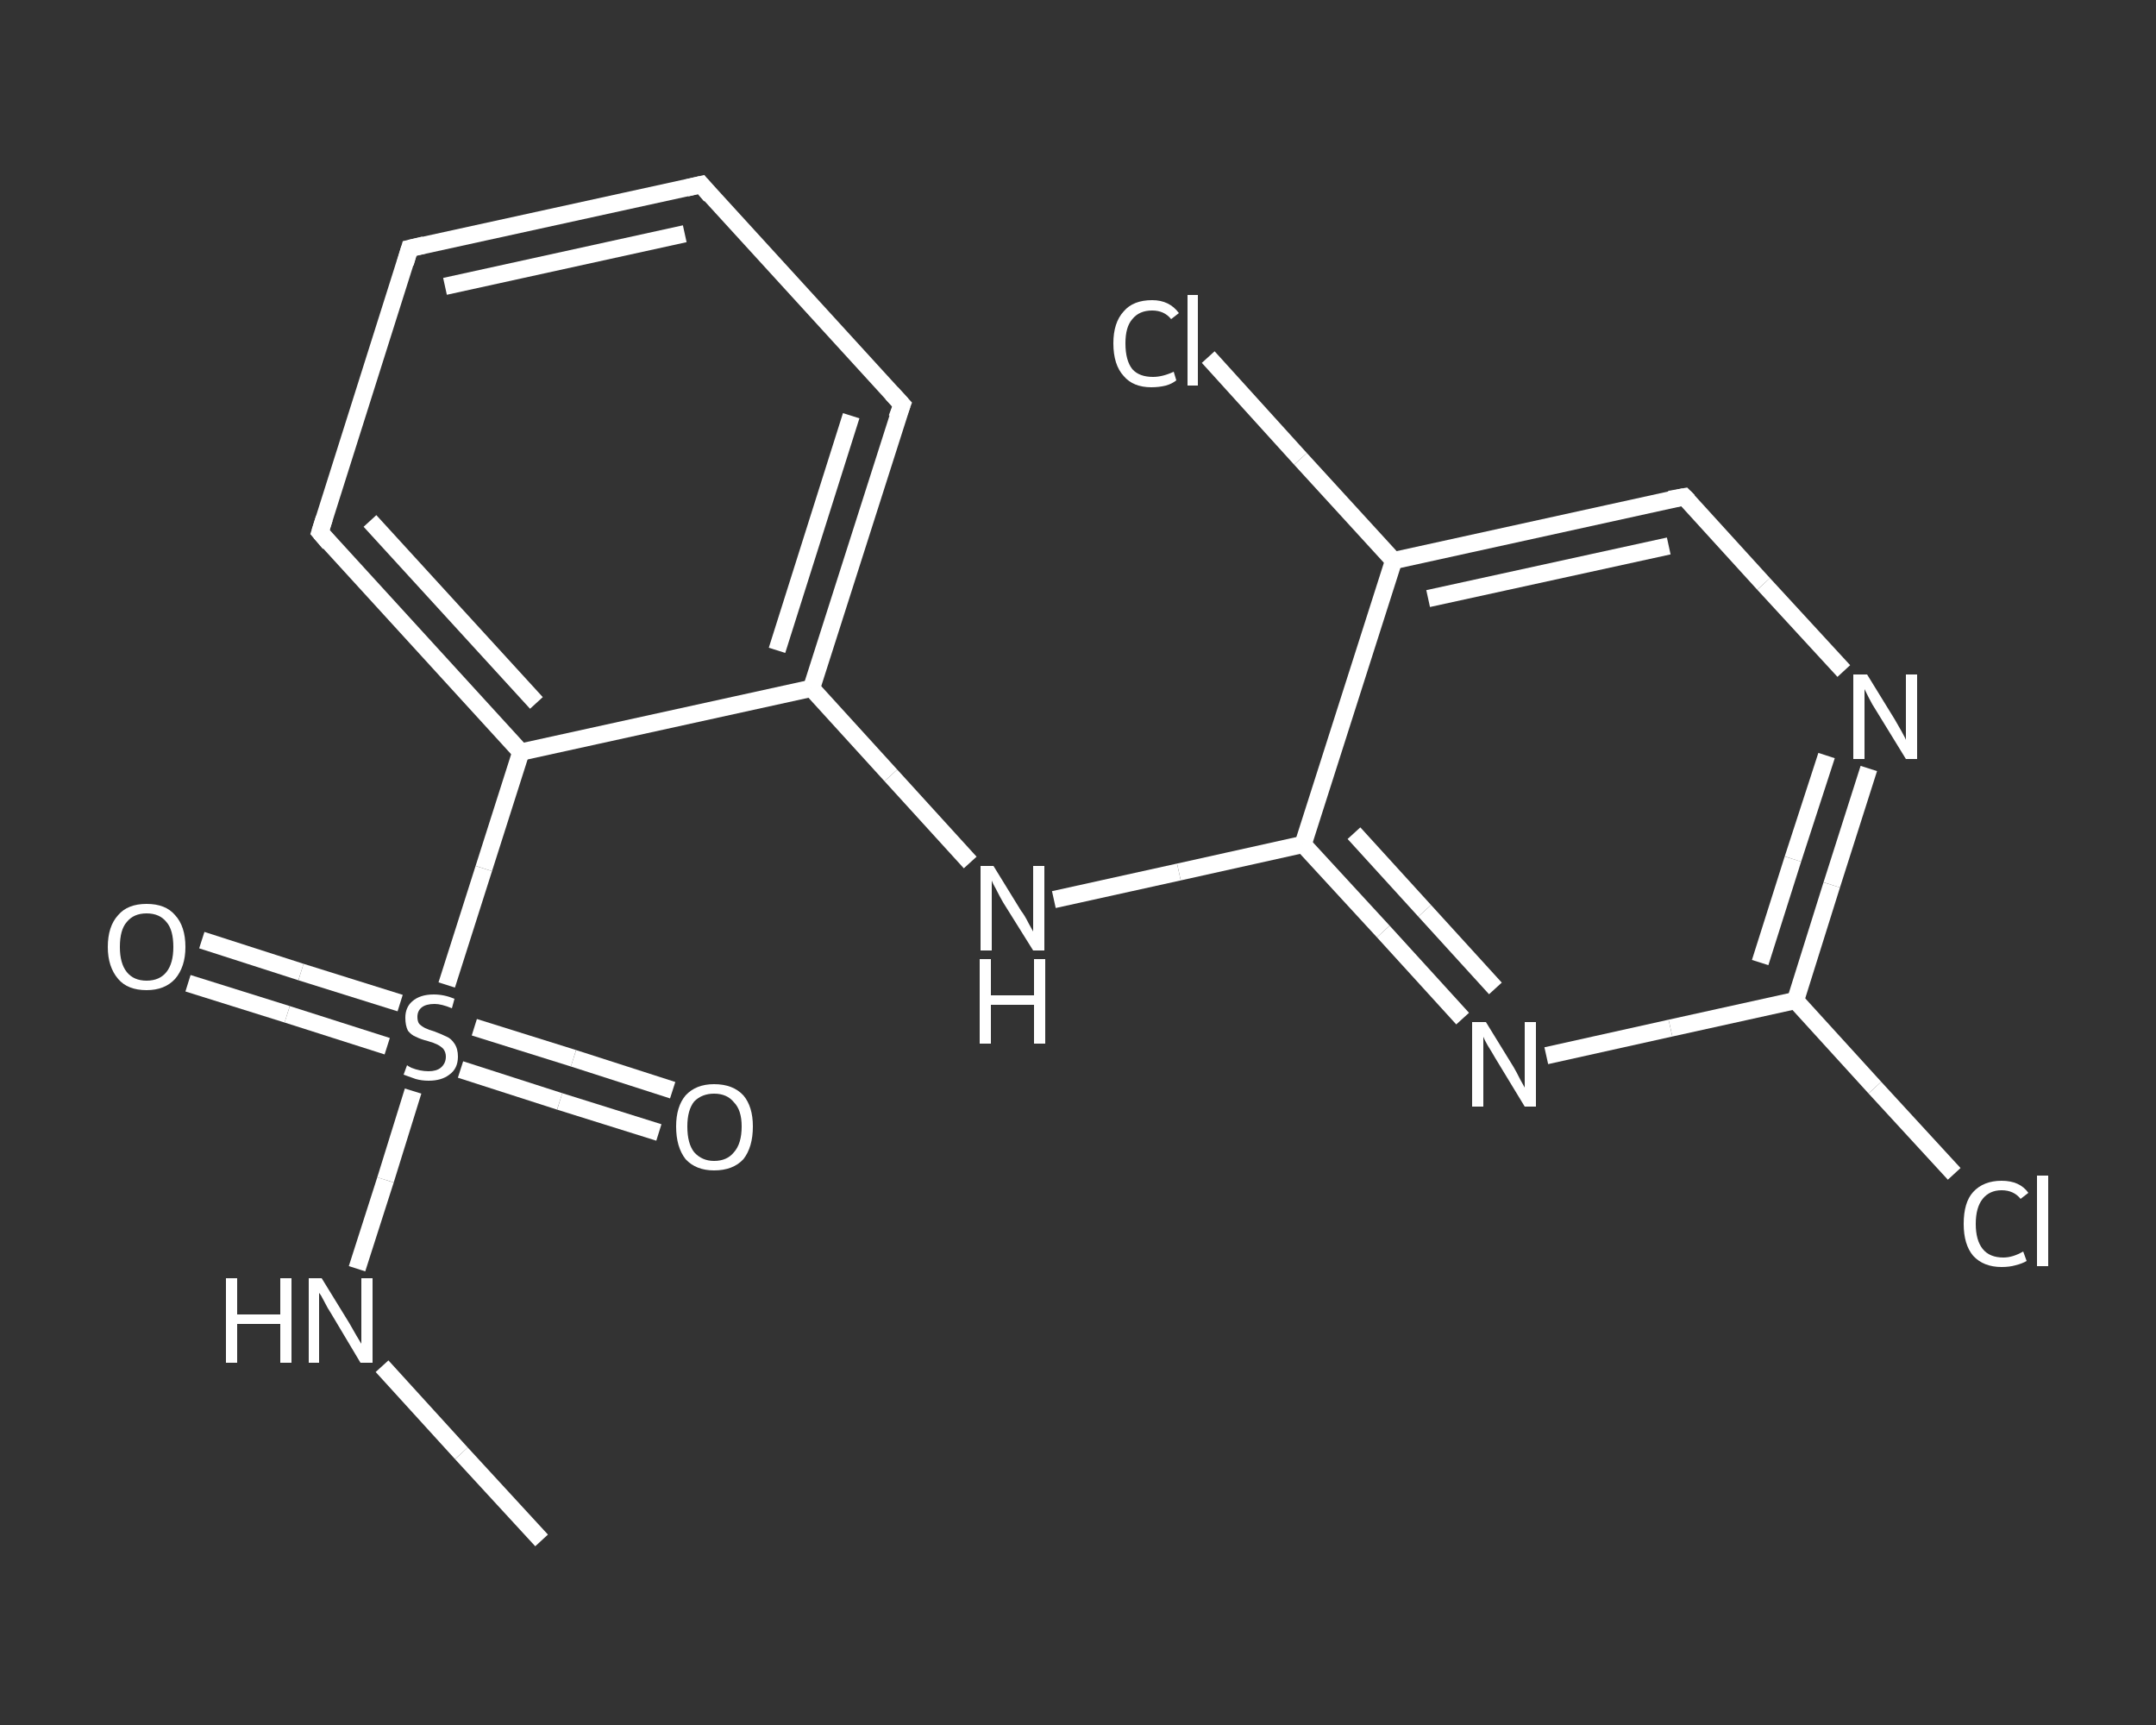 <?xml version='1.0' encoding='iso-8859-1'?>
<svg version='1.1' baseProfile='full'
              xmlns='http://www.w3.org/2000/svg'
                      xmlns:rdkit='http://www.rdkit.org/xml'
                      xmlns:xlink='http://www.w3.org/1999/xlink'
                  xml:space='preserve'
width='250px' height='200px' viewBox='0 0 250 200'>
<rect x="0" y="0" width="250" height="200" fill="#333333" stroke="none"/>
<!-- END OF HEADER -->
<rect style='opacity:1.0;fill:transparent;stroke:none' width='250.0' height='200.0' x='0.0' y='0.0'> </rect>
<path class='bond-0 atom-0 atom-1' d='M 62.8,178.6 L 53.5,168.5' style='fill:none;fill-rule:evenodd;stroke:#FFFFFF;stroke-width:2.0px;stroke-linecap:butt;stroke-linejoin:miter;stroke-opacity:1' />
<path class='bond-0 atom-0 atom-1' d='M 53.5,168.5 L 44.3,158.4' style='fill:none;fill-rule:evenodd;stroke:#FFFFFF;stroke-width:2.0px;stroke-linecap:butt;stroke-linejoin:miter;stroke-opacity:1' />
<path class='bond-1 atom-1 atom-2' d='M 41.4,147.1 L 44.7,136.8' style='fill:none;fill-rule:evenodd;stroke:#FFFFFF;stroke-width:2.0px;stroke-linecap:butt;stroke-linejoin:miter;stroke-opacity:1' />
<path class='bond-1 atom-1 atom-2' d='M 44.7,136.8 L 47.9,126.5' style='fill:none;fill-rule:evenodd;stroke:#FFFFFF;stroke-width:2.0px;stroke-linecap:butt;stroke-linejoin:miter;stroke-opacity:1' />
<path class='bond-2 atom-2 atom-3' d='M 46.4,116.3 L 34.9,112.7' style='fill:none;fill-rule:evenodd;stroke:#FFFFFF;stroke-width:2.0px;stroke-linecap:butt;stroke-linejoin:miter;stroke-opacity:1' />
<path class='bond-2 atom-2 atom-3' d='M 34.9,112.7 L 23.4,109.0' style='fill:none;fill-rule:evenodd;stroke:#FFFFFF;stroke-width:2.0px;stroke-linecap:butt;stroke-linejoin:miter;stroke-opacity:1' />
<path class='bond-2 atom-2 atom-3' d='M 44.9,121.3 L 33.3,117.6' style='fill:none;fill-rule:evenodd;stroke:#FFFFFF;stroke-width:2.0px;stroke-linecap:butt;stroke-linejoin:miter;stroke-opacity:1' />
<path class='bond-2 atom-2 atom-3' d='M 33.3,117.6 L 21.8,114.0' style='fill:none;fill-rule:evenodd;stroke:#FFFFFF;stroke-width:2.0px;stroke-linecap:butt;stroke-linejoin:miter;stroke-opacity:1' />
<path class='bond-3 atom-2 atom-4' d='M 53.4,124.0 L 64.9,127.7' style='fill:none;fill-rule:evenodd;stroke:#FFFFFF;stroke-width:2.0px;stroke-linecap:butt;stroke-linejoin:miter;stroke-opacity:1' />
<path class='bond-3 atom-2 atom-4' d='M 64.9,127.7 L 76.4,131.3' style='fill:none;fill-rule:evenodd;stroke:#FFFFFF;stroke-width:2.0px;stroke-linecap:butt;stroke-linejoin:miter;stroke-opacity:1' />
<path class='bond-3 atom-2 atom-4' d='M 55.0,119.1 L 66.5,122.7' style='fill:none;fill-rule:evenodd;stroke:#FFFFFF;stroke-width:2.0px;stroke-linecap:butt;stroke-linejoin:miter;stroke-opacity:1' />
<path class='bond-3 atom-2 atom-4' d='M 66.5,122.7 L 78.0,126.4' style='fill:none;fill-rule:evenodd;stroke:#FFFFFF;stroke-width:2.0px;stroke-linecap:butt;stroke-linejoin:miter;stroke-opacity:1' />
<path class='bond-4 atom-2 atom-5' d='M 51.8,114.2 L 56.1,100.7' style='fill:none;fill-rule:evenodd;stroke:#FFFFFF;stroke-width:2.0px;stroke-linecap:butt;stroke-linejoin:miter;stroke-opacity:1' />
<path class='bond-4 atom-2 atom-5' d='M 56.1,100.7 L 60.4,87.2' style='fill:none;fill-rule:evenodd;stroke:#FFFFFF;stroke-width:2.0px;stroke-linecap:butt;stroke-linejoin:miter;stroke-opacity:1' />
<path class='bond-5 atom-5 atom-6' d='M 60.4,87.2 L 37.1,61.7' style='fill:none;fill-rule:evenodd;stroke:#FFFFFF;stroke-width:2.0px;stroke-linecap:butt;stroke-linejoin:miter;stroke-opacity:1' />
<path class='bond-5 atom-5 atom-6' d='M 62.2,81.5 L 42.9,60.4' style='fill:none;fill-rule:evenodd;stroke:#FFFFFF;stroke-width:2.0px;stroke-linecap:butt;stroke-linejoin:miter;stroke-opacity:1' />
<path class='bond-6 atom-6 atom-7' d='M 37.1,61.7 L 47.5,28.8' style='fill:none;fill-rule:evenodd;stroke:#FFFFFF;stroke-width:2.0px;stroke-linecap:butt;stroke-linejoin:miter;stroke-opacity:1' />
<path class='bond-7 atom-7 atom-8' d='M 47.5,28.8 L 81.3,21.4' style='fill:none;fill-rule:evenodd;stroke:#FFFFFF;stroke-width:2.0px;stroke-linecap:butt;stroke-linejoin:miter;stroke-opacity:1' />
<path class='bond-7 atom-7 atom-8' d='M 51.6,33.2 L 79.4,27.1' style='fill:none;fill-rule:evenodd;stroke:#FFFFFF;stroke-width:2.0px;stroke-linecap:butt;stroke-linejoin:miter;stroke-opacity:1' />
<path class='bond-8 atom-8 atom-9' d='M 81.3,21.4 L 104.6,46.9' style='fill:none;fill-rule:evenodd;stroke:#FFFFFF;stroke-width:2.0px;stroke-linecap:butt;stroke-linejoin:miter;stroke-opacity:1' />
<path class='bond-9 atom-9 atom-10' d='M 104.6,46.9 L 94.1,79.8' style='fill:none;fill-rule:evenodd;stroke:#FFFFFF;stroke-width:2.0px;stroke-linecap:butt;stroke-linejoin:miter;stroke-opacity:1' />
<path class='bond-9 atom-9 atom-10' d='M 98.7,48.2 L 90.1,75.4' style='fill:none;fill-rule:evenodd;stroke:#FFFFFF;stroke-width:2.0px;stroke-linecap:butt;stroke-linejoin:miter;stroke-opacity:1' />
<path class='bond-10 atom-10 atom-11' d='M 94.1,79.8 L 103.3,89.9' style='fill:none;fill-rule:evenodd;stroke:#FFFFFF;stroke-width:2.0px;stroke-linecap:butt;stroke-linejoin:miter;stroke-opacity:1' />
<path class='bond-10 atom-10 atom-11' d='M 103.3,89.9 L 112.5,100.0' style='fill:none;fill-rule:evenodd;stroke:#FFFFFF;stroke-width:2.0px;stroke-linecap:butt;stroke-linejoin:miter;stroke-opacity:1' />
<path class='bond-11 atom-11 atom-12' d='M 122.2,104.3 L 136.7,101.1' style='fill:none;fill-rule:evenodd;stroke:#FFFFFF;stroke-width:2.0px;stroke-linecap:butt;stroke-linejoin:miter;stroke-opacity:1' />
<path class='bond-11 atom-11 atom-12' d='M 136.7,101.1 L 151.1,97.9' style='fill:none;fill-rule:evenodd;stroke:#FFFFFF;stroke-width:2.0px;stroke-linecap:butt;stroke-linejoin:miter;stroke-opacity:1' />
<path class='bond-12 atom-12 atom-13' d='M 151.1,97.9 L 160.4,108.0' style='fill:none;fill-rule:evenodd;stroke:#FFFFFF;stroke-width:2.0px;stroke-linecap:butt;stroke-linejoin:miter;stroke-opacity:1' />
<path class='bond-12 atom-12 atom-13' d='M 160.4,108.0 L 169.6,118.1' style='fill:none;fill-rule:evenodd;stroke:#FFFFFF;stroke-width:2.0px;stroke-linecap:butt;stroke-linejoin:miter;stroke-opacity:1' />
<path class='bond-12 atom-12 atom-13' d='M 157.0,96.6 L 165.2,105.6' style='fill:none;fill-rule:evenodd;stroke:#FFFFFF;stroke-width:2.0px;stroke-linecap:butt;stroke-linejoin:miter;stroke-opacity:1' />
<path class='bond-12 atom-12 atom-13' d='M 165.2,105.6 L 173.4,114.6' style='fill:none;fill-rule:evenodd;stroke:#FFFFFF;stroke-width:2.0px;stroke-linecap:butt;stroke-linejoin:miter;stroke-opacity:1' />
<path class='bond-13 atom-13 atom-14' d='M 179.3,122.4 L 193.7,119.2' style='fill:none;fill-rule:evenodd;stroke:#FFFFFF;stroke-width:2.0px;stroke-linecap:butt;stroke-linejoin:miter;stroke-opacity:1' />
<path class='bond-13 atom-13 atom-14' d='M 193.7,119.2 L 208.2,116.0' style='fill:none;fill-rule:evenodd;stroke:#FFFFFF;stroke-width:2.0px;stroke-linecap:butt;stroke-linejoin:miter;stroke-opacity:1' />
<path class='bond-14 atom-14 atom-15' d='M 208.2,116.0 L 217.4,126.1' style='fill:none;fill-rule:evenodd;stroke:#FFFFFF;stroke-width:2.0px;stroke-linecap:butt;stroke-linejoin:miter;stroke-opacity:1' />
<path class='bond-14 atom-14 atom-15' d='M 217.4,126.1 L 226.6,136.1' style='fill:none;fill-rule:evenodd;stroke:#FFFFFF;stroke-width:2.0px;stroke-linecap:butt;stroke-linejoin:miter;stroke-opacity:1' />
<path class='bond-15 atom-14 atom-16' d='M 208.2,116.0 L 212.4,102.6' style='fill:none;fill-rule:evenodd;stroke:#FFFFFF;stroke-width:2.0px;stroke-linecap:butt;stroke-linejoin:miter;stroke-opacity:1' />
<path class='bond-15 atom-14 atom-16' d='M 212.4,102.6 L 216.7,89.1' style='fill:none;fill-rule:evenodd;stroke:#FFFFFF;stroke-width:2.0px;stroke-linecap:butt;stroke-linejoin:miter;stroke-opacity:1' />
<path class='bond-15 atom-14 atom-16' d='M 204.1,111.6 L 207.9,99.6' style='fill:none;fill-rule:evenodd;stroke:#FFFFFF;stroke-width:2.0px;stroke-linecap:butt;stroke-linejoin:miter;stroke-opacity:1' />
<path class='bond-15 atom-14 atom-16' d='M 207.9,99.6 L 211.8,87.6' style='fill:none;fill-rule:evenodd;stroke:#FFFFFF;stroke-width:2.0px;stroke-linecap:butt;stroke-linejoin:miter;stroke-opacity:1' />
<path class='bond-16 atom-16 atom-17' d='M 213.8,77.8 L 204.5,67.7' style='fill:none;fill-rule:evenodd;stroke:#FFFFFF;stroke-width:2.0px;stroke-linecap:butt;stroke-linejoin:miter;stroke-opacity:1' />
<path class='bond-16 atom-16 atom-17' d='M 204.5,67.7 L 195.3,57.6' style='fill:none;fill-rule:evenodd;stroke:#FFFFFF;stroke-width:2.0px;stroke-linecap:butt;stroke-linejoin:miter;stroke-opacity:1' />
<path class='bond-17 atom-17 atom-18' d='M 195.3,57.6 L 161.6,65.0' style='fill:none;fill-rule:evenodd;stroke:#FFFFFF;stroke-width:2.0px;stroke-linecap:butt;stroke-linejoin:miter;stroke-opacity:1' />
<path class='bond-17 atom-17 atom-18' d='M 193.5,63.3 L 165.6,69.4' style='fill:none;fill-rule:evenodd;stroke:#FFFFFF;stroke-width:2.0px;stroke-linecap:butt;stroke-linejoin:miter;stroke-opacity:1' />
<path class='bond-18 atom-18 atom-19' d='M 161.6,65.0 L 150.8,53.2' style='fill:none;fill-rule:evenodd;stroke:#FFFFFF;stroke-width:2.0px;stroke-linecap:butt;stroke-linejoin:miter;stroke-opacity:1' />
<path class='bond-18 atom-18 atom-19' d='M 150.8,53.2 L 140.1,41.4' style='fill:none;fill-rule:evenodd;stroke:#FFFFFF;stroke-width:2.0px;stroke-linecap:butt;stroke-linejoin:miter;stroke-opacity:1' />
<path class='bond-19 atom-10 atom-5' d='M 94.1,79.8 L 60.4,87.2' style='fill:none;fill-rule:evenodd;stroke:#FFFFFF;stroke-width:2.0px;stroke-linecap:butt;stroke-linejoin:miter;stroke-opacity:1' />
<path class='bond-20 atom-18 atom-12' d='M 161.6,65.0 L 151.1,97.9' style='fill:none;fill-rule:evenodd;stroke:#FFFFFF;stroke-width:2.0px;stroke-linecap:butt;stroke-linejoin:miter;stroke-opacity:1' />
<path d='M 38.2,63.0 L 37.1,61.7 L 37.6,60.1' style='fill:none;stroke:#FFFFFF;stroke-width:2.0px;stroke-linecap:butt;stroke-linejoin:miter;stroke-opacity:1;' />
<path d='M 47.0,30.5 L 47.5,28.8 L 49.2,28.4' style='fill:none;stroke:#FFFFFF;stroke-width:2.0px;stroke-linecap:butt;stroke-linejoin:miter;stroke-opacity:1;' />
<path d='M 79.6,21.8 L 81.3,21.4 L 82.4,22.7' style='fill:none;stroke:#FFFFFF;stroke-width:2.0px;stroke-linecap:butt;stroke-linejoin:miter;stroke-opacity:1;' />
<path d='M 103.4,45.6 L 104.6,46.9 L 104.0,48.5' style='fill:none;stroke:#FFFFFF;stroke-width:2.0px;stroke-linecap:butt;stroke-linejoin:miter;stroke-opacity:1;' />
<path d='M 195.8,58.1 L 195.3,57.6 L 193.6,57.9' style='fill:none;stroke:#FFFFFF;stroke-width:2.0px;stroke-linecap:butt;stroke-linejoin:miter;stroke-opacity:1;' />
<path class='atom-1' d='M 26.2 148.2
L 27.5 148.2
L 27.5 152.4
L 32.5 152.4
L 32.5 148.2
L 33.8 148.2
L 33.8 158.0
L 32.5 158.0
L 32.5 153.5
L 27.5 153.5
L 27.5 158.0
L 26.2 158.0
L 26.2 148.2
' fill='#FFFFFF'/>
<path class='atom-1' d='M 37.3 148.2
L 40.5 153.4
Q 40.8 153.9, 41.3 154.8
Q 41.9 155.8, 41.9 155.8
L 41.9 148.2
L 43.2 148.2
L 43.2 158.0
L 41.8 158.0
L 38.4 152.3
Q 38.0 151.7, 37.6 150.9
Q 37.2 150.1, 37.0 149.9
L 37.0 158.0
L 35.8 158.0
L 35.8 148.2
L 37.3 148.2
' fill='#FFFFFF'/>
<path class='atom-2' d='M 47.2 123.5
Q 47.3 123.6, 47.7 123.8
Q 48.2 124.0, 48.7 124.1
Q 49.2 124.2, 49.7 124.2
Q 50.6 124.2, 51.1 123.8
Q 51.7 123.3, 51.7 122.5
Q 51.7 122.0, 51.4 121.6
Q 51.1 121.3, 50.7 121.1
Q 50.3 120.9, 49.6 120.7
Q 48.8 120.5, 48.2 120.2
Q 47.7 120.0, 47.3 119.5
Q 47.0 118.9, 47.0 118.0
Q 47.0 116.8, 47.8 116.1
Q 48.7 115.3, 50.3 115.3
Q 51.5 115.3, 52.7 115.8
L 52.4 116.9
Q 51.2 116.4, 50.4 116.4
Q 49.4 116.4, 48.9 116.8
Q 48.4 117.2, 48.4 117.9
Q 48.4 118.4, 48.6 118.7
Q 48.9 119.0, 49.3 119.2
Q 49.7 119.4, 50.4 119.6
Q 51.2 119.9, 51.8 120.2
Q 52.3 120.4, 52.7 121.0
Q 53.1 121.6, 53.1 122.5
Q 53.1 123.9, 52.1 124.6
Q 51.2 125.3, 49.7 125.3
Q 48.9 125.3, 48.2 125.1
Q 47.6 124.9, 46.8 124.6
L 47.2 123.5
' fill='#FFFFFF'/>
<path class='atom-3' d='M 12.5 109.8
Q 12.5 107.4, 13.7 106.1
Q 14.8 104.8, 17.0 104.8
Q 19.2 104.8, 20.3 106.1
Q 21.5 107.4, 21.5 109.8
Q 21.5 112.1, 20.3 113.5
Q 19.1 114.8, 17.0 114.8
Q 14.8 114.8, 13.7 113.5
Q 12.5 112.1, 12.5 109.8
M 17.0 113.7
Q 18.5 113.7, 19.3 112.7
Q 20.1 111.7, 20.1 109.8
Q 20.1 107.8, 19.3 106.9
Q 18.5 105.9, 17.0 105.9
Q 15.5 105.9, 14.7 106.9
Q 13.9 107.8, 13.9 109.8
Q 13.9 111.7, 14.7 112.7
Q 15.5 113.7, 17.0 113.7
' fill='#FFFFFF'/>
<path class='atom-4' d='M 78.4 130.6
Q 78.4 128.3, 79.5 127.0
Q 80.7 125.7, 82.8 125.7
Q 85.0 125.7, 86.2 127.0
Q 87.3 128.3, 87.3 130.6
Q 87.3 133.0, 86.2 134.4
Q 85.0 135.7, 82.8 135.7
Q 80.7 135.7, 79.5 134.4
Q 78.4 133.0, 78.4 130.6
M 82.8 134.6
Q 84.3 134.6, 85.1 133.6
Q 86.0 132.6, 86.0 130.6
Q 86.0 128.7, 85.1 127.8
Q 84.3 126.8, 82.8 126.8
Q 81.4 126.8, 80.5 127.7
Q 79.7 128.7, 79.7 130.6
Q 79.7 132.6, 80.5 133.6
Q 81.4 134.6, 82.8 134.6
' fill='#FFFFFF'/>
<path class='atom-11' d='M 115.2 100.4
L 118.4 105.6
Q 118.8 106.1, 119.3 107.1
Q 119.8 108.0, 119.8 108.0
L 119.8 100.4
L 121.1 100.4
L 121.1 110.2
L 119.8 110.2
L 116.3 104.6
Q 115.9 103.9, 115.5 103.1
Q 115.1 102.4, 115.0 102.1
L 115.0 110.2
L 113.7 110.2
L 113.7 100.4
L 115.2 100.4
' fill='#FFFFFF'/>
<path class='atom-11' d='M 113.6 111.2
L 114.9 111.2
L 114.9 115.4
L 119.9 115.4
L 119.9 111.2
L 121.2 111.2
L 121.2 121.0
L 119.9 121.0
L 119.9 116.5
L 114.9 116.5
L 114.9 121.0
L 113.6 121.0
L 113.6 111.2
' fill='#FFFFFF'/>
<path class='atom-13' d='M 172.3 118.5
L 175.5 123.7
Q 175.8 124.2, 176.3 125.2
Q 176.8 126.1, 176.8 126.1
L 176.8 118.5
L 178.1 118.5
L 178.1 128.3
L 176.8 128.3
L 173.4 122.7
Q 173.0 122.0, 172.5 121.2
Q 172.1 120.5, 172.0 120.2
L 172.0 128.3
L 170.7 128.3
L 170.7 118.5
L 172.3 118.5
' fill='#FFFFFF'/>
<path class='atom-15' d='M 227.7 141.9
Q 227.7 139.4, 228.8 138.2
Q 230.0 136.9, 232.1 136.9
Q 234.2 136.9, 235.2 138.3
L 234.3 139.0
Q 233.5 138.0, 232.1 138.0
Q 230.7 138.0, 229.9 139.0
Q 229.1 140.0, 229.1 141.9
Q 229.1 143.8, 229.9 144.8
Q 230.7 145.8, 232.3 145.8
Q 233.4 145.8, 234.6 145.1
L 235.0 146.2
Q 234.5 146.5, 233.7 146.7
Q 233.0 146.9, 232.1 146.9
Q 230.0 146.9, 228.8 145.6
Q 227.7 144.3, 227.7 141.9
' fill='#FFFFFF'/>
<path class='atom-15' d='M 236.2 136.3
L 237.5 136.3
L 237.5 146.8
L 236.2 146.8
L 236.2 136.3
' fill='#FFFFFF'/>
<path class='atom-16' d='M 216.5 78.2
L 219.7 83.4
Q 220.0 83.9, 220.5 84.8
Q 221.0 85.7, 221.0 85.8
L 221.0 78.2
L 222.3 78.2
L 222.3 88.0
L 221.0 88.0
L 217.5 82.3
Q 217.1 81.7, 216.7 80.9
Q 216.3 80.1, 216.2 79.9
L 216.2 88.0
L 214.9 88.0
L 214.9 78.2
L 216.5 78.2
' fill='#FFFFFF'/>
<path class='atom-19' d='M 129.1 39.8
Q 129.1 37.4, 130.3 36.1
Q 131.4 34.8, 133.6 34.8
Q 135.6 34.8, 136.7 36.3
L 135.8 37.0
Q 135.0 36.0, 133.6 36.0
Q 132.1 36.0, 131.3 37.0
Q 130.5 37.9, 130.5 39.8
Q 130.5 41.8, 131.3 42.8
Q 132.1 43.7, 133.7 43.7
Q 134.8 43.7, 136.1 43.1
L 136.4 44.1
Q 135.9 44.5, 135.2 44.7
Q 134.4 44.9, 133.5 44.9
Q 131.4 44.9, 130.3 43.6
Q 129.1 42.3, 129.1 39.8
' fill='#FFFFFF'/>
<path class='atom-19' d='M 137.7 34.2
L 138.9 34.2
L 138.9 44.7
L 137.7 44.7
L 137.7 34.2
' fill='#FFFFFF'/>
</svg>
